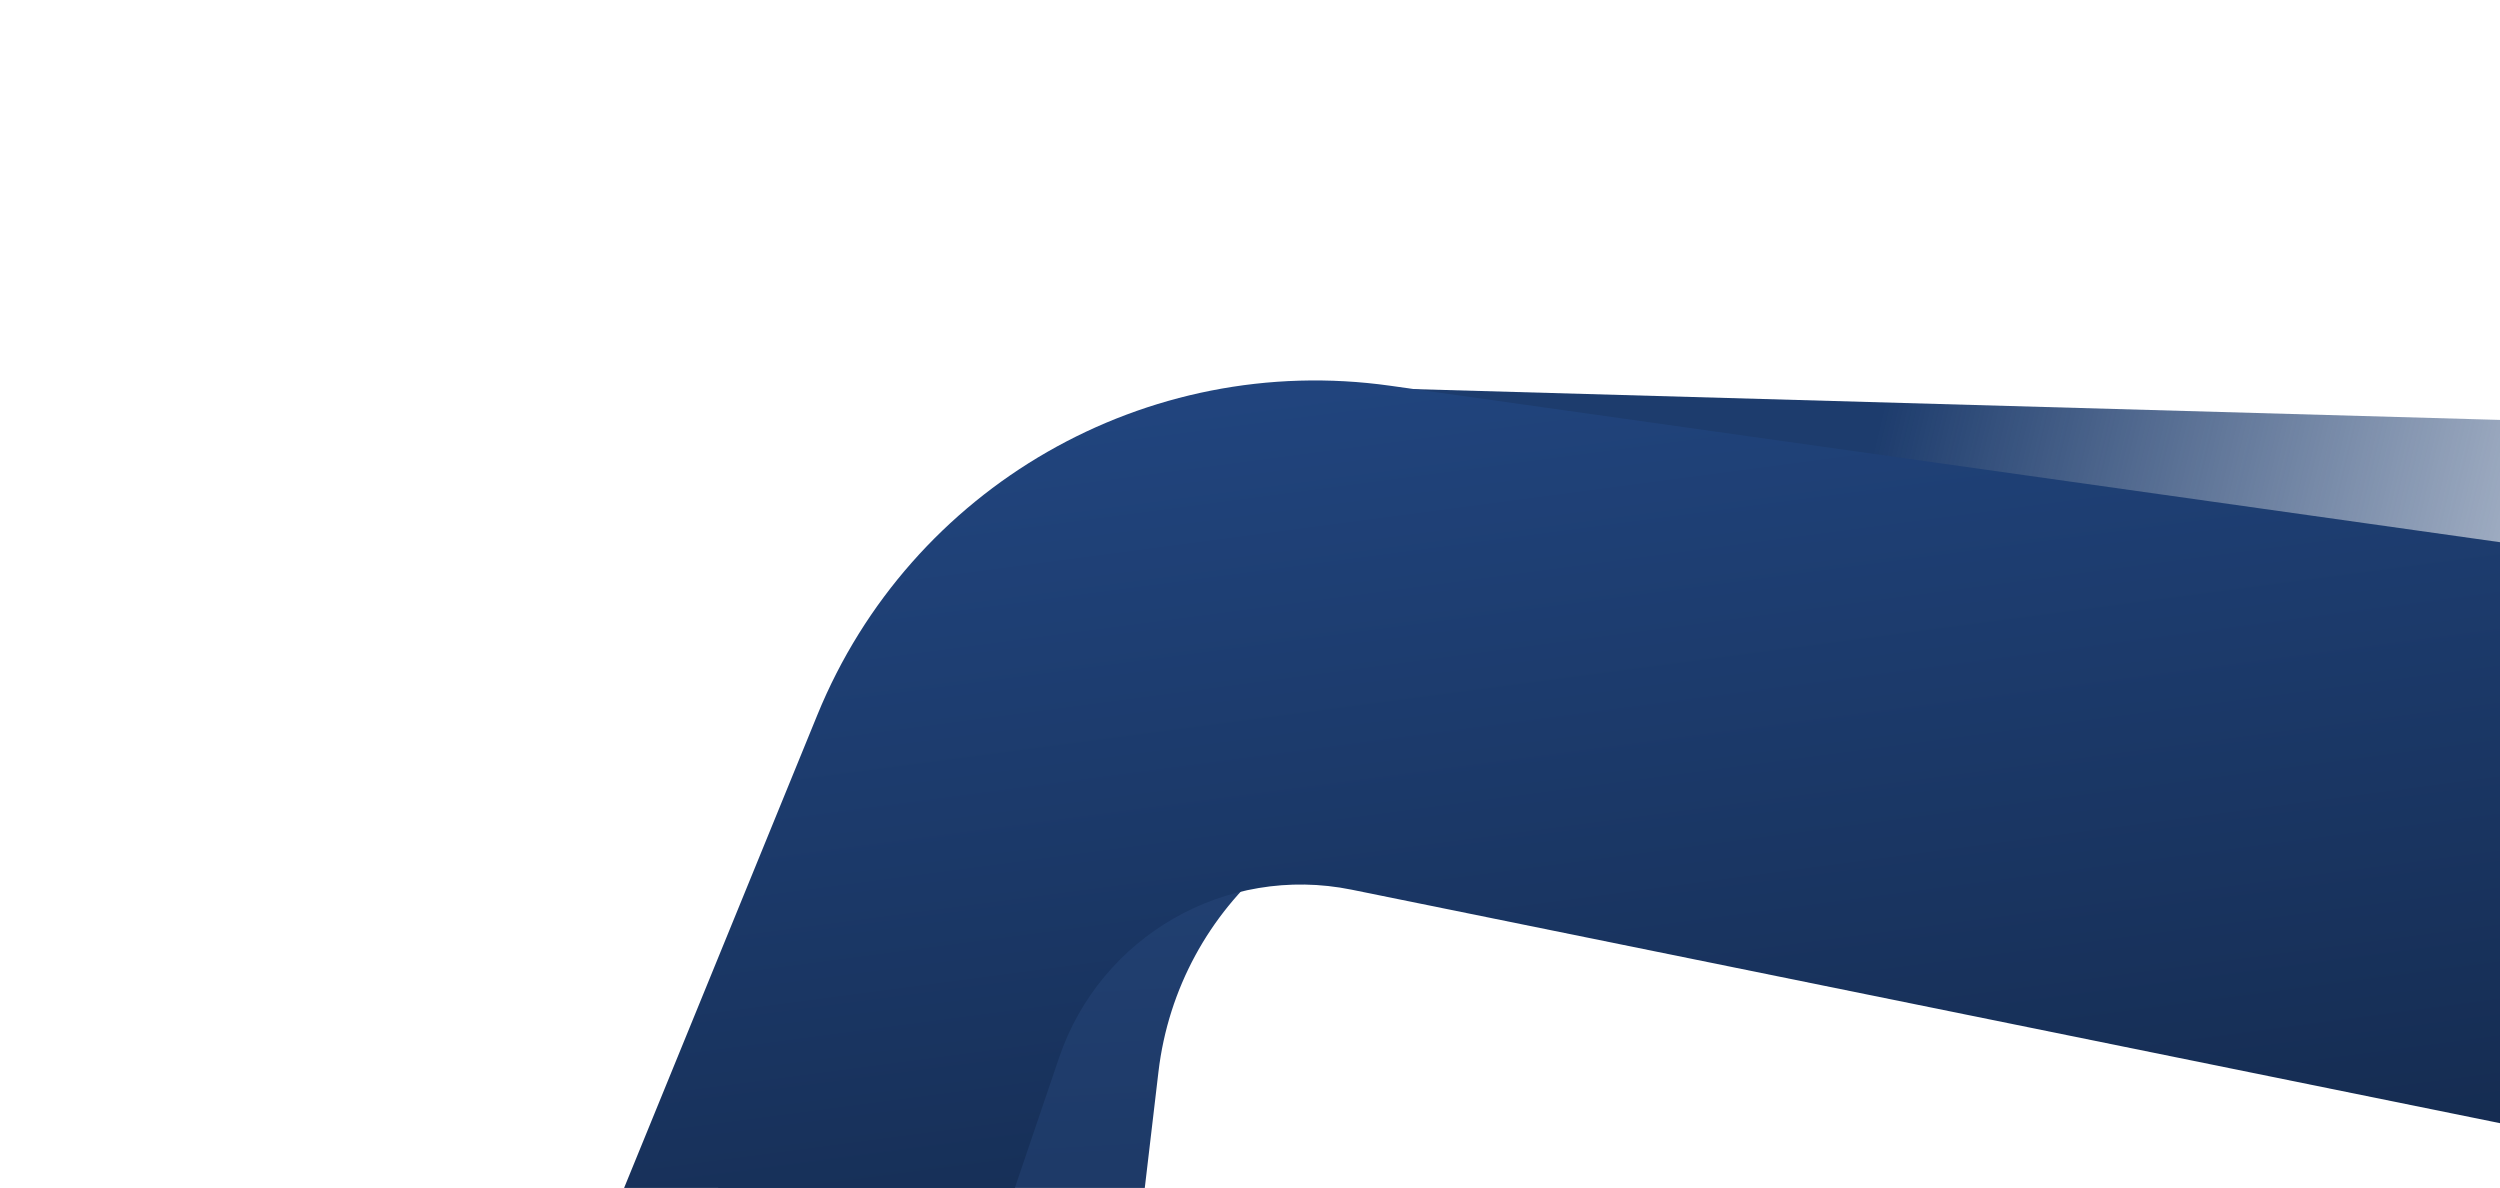 <svg width="705" height="335" viewBox="0 0 705 335" fill="none" xmlns="http://www.w3.org/2000/svg">
<path d="M357.952 108.576L972.5 126L998.657 245.682L343.666 201.553L357.952 108.576Z" fill="url(#paint0_linear_785_5861)"/>
<path fill-rule="evenodd" clip-rule="evenodd" d="M351.821 210.255C278.63 210.219 215.859 262.468 202.616 334.451L140.49 672.136L286.935 639.755L326.682 302.271C332.253 254.968 373.267 219.904 420.862 221.755L793.145 236.23L790.728 210.475L351.821 210.255Z" fill="url(#paint1_linear_785_5861)"/>
<path fill-rule="evenodd" clip-rule="evenodd" d="M392.041 108.779C323.302 99.088 256.76 137.315 230.505 201.578L32.651 685.854L354.476 674.812L264.742 661.024C220.485 654.223 193.103 609.106 207.501 566.707L298.649 298.297C310.304 263.977 345.653 243.671 381.171 250.892L980.969 372.845C987.392 374.15 993.446 376.277 999.042 379.095L1025.37 198.066L392.041 108.779Z" fill="url(#paint2_linear_785_5861)"/>
<defs>
<linearGradient id="paint0_linear_785_5861" x1="726.001" y1="136.502" x2="536.501" y2="91.502" gradientUnits="userSpaceOnUse">
<stop stop-color="#224172" stop-opacity="0.39"/>
<stop offset="1" stop-color="#1D3C6D"/>
</linearGradient>
<linearGradient id="paint1_linear_785_5861" x1="341.5" y1="68.001" x2="358.5" y2="371" gradientUnits="userSpaceOnUse">
<stop stop-color="#284C85"/>
<stop offset="1" stop-color="#1C3763"/>
</linearGradient>
<linearGradient id="paint2_linear_785_5861" x1="369.5" y1="60" x2="445.5" y2="634" gradientUnits="userSpaceOnUse">
<stop stop-color="#234986"/>
<stop offset="1" stop-color="#081120"/>
</linearGradient>
</defs>
</svg>
